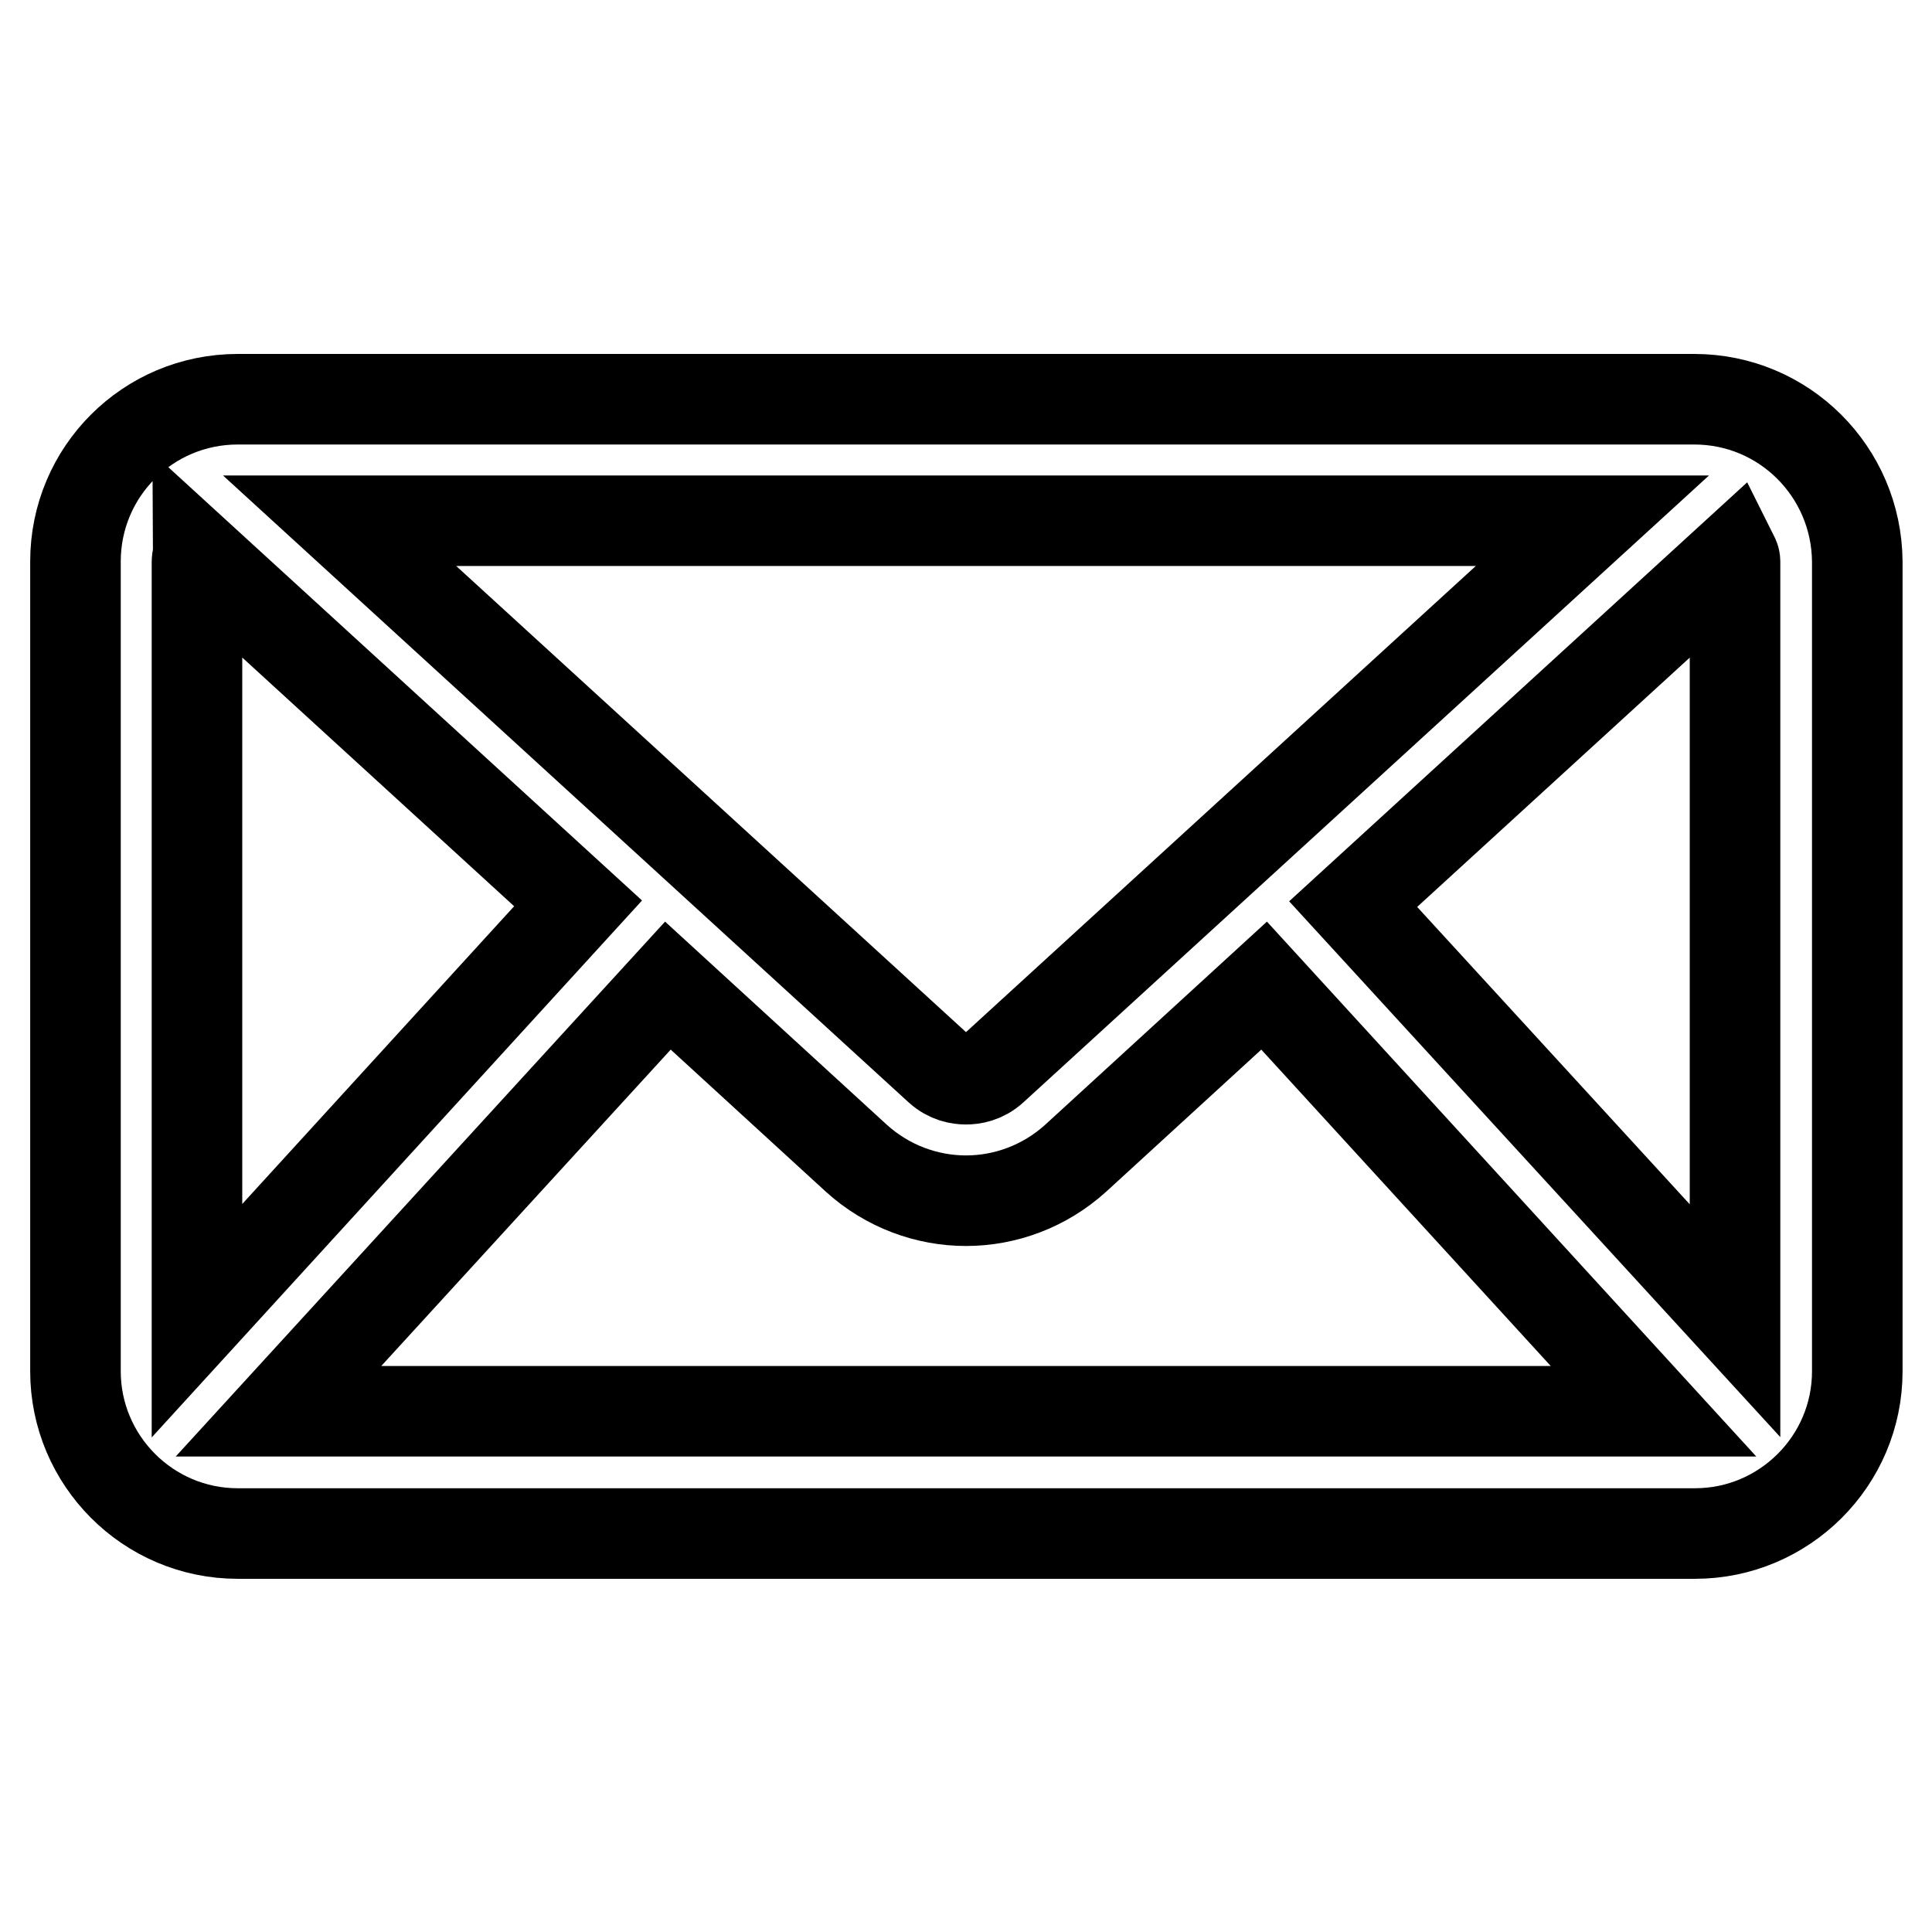 <?xml version="1.0" encoding="utf-8"?>
<!-- Svg Vector Icons : http://www.onlinewebfonts.com/icon -->
<!DOCTYPE svg PUBLIC "-//W3C//DTD SVG 1.1//EN" "http://www.w3.org/Graphics/SVG/1.1/DTD/svg11.dtd">
<svg version="1.1" xmlns="http://www.w3.org/2000/svg" xmlns:xlink="http://www.w3.org/1999/xlink" x="0px" y="0px" viewBox="0 0 256 256" enable-background="new 0 0 256 256" xml:space="preserve">
<g> <path stroke-width="12" fill-opacity="0" stroke="#000000"  d="M224.5,52.9H31.5C19.6,52.9,10,62.5,10,74.4v107.3c0,11.8,9.6,21.5,21.5,21.5h193.1 c11.8,0,21.5-9.6,21.5-21.5V74.4C246,62.5,236.4,52.9,224.5,52.9L224.5,52.9z M229.9,74.4V175l-50.6-55.2l50.4-46.1 C229.8,73.9,229.9,74.1,229.9,74.4z M26.2,73.6l50.4,46.1L26.1,175V74.4C26.1,74.1,26.2,73.9,26.2,73.6z M131.6,141.6 c-1.3,1.2-2.7,1.4-3.6,1.4c-0.9,0-2.3-0.2-3.6-1.4L45,69h166L131.6,141.6L131.6,141.6z M88.5,130.6l25,22.9 c4.1,3.7,9.3,5.6,14.5,5.6c5.2,0,10.4-1.9,14.5-5.6l25-22.9l51.6,56.4H36.9L88.5,130.6L88.5,130.6z"/></g>
</svg>